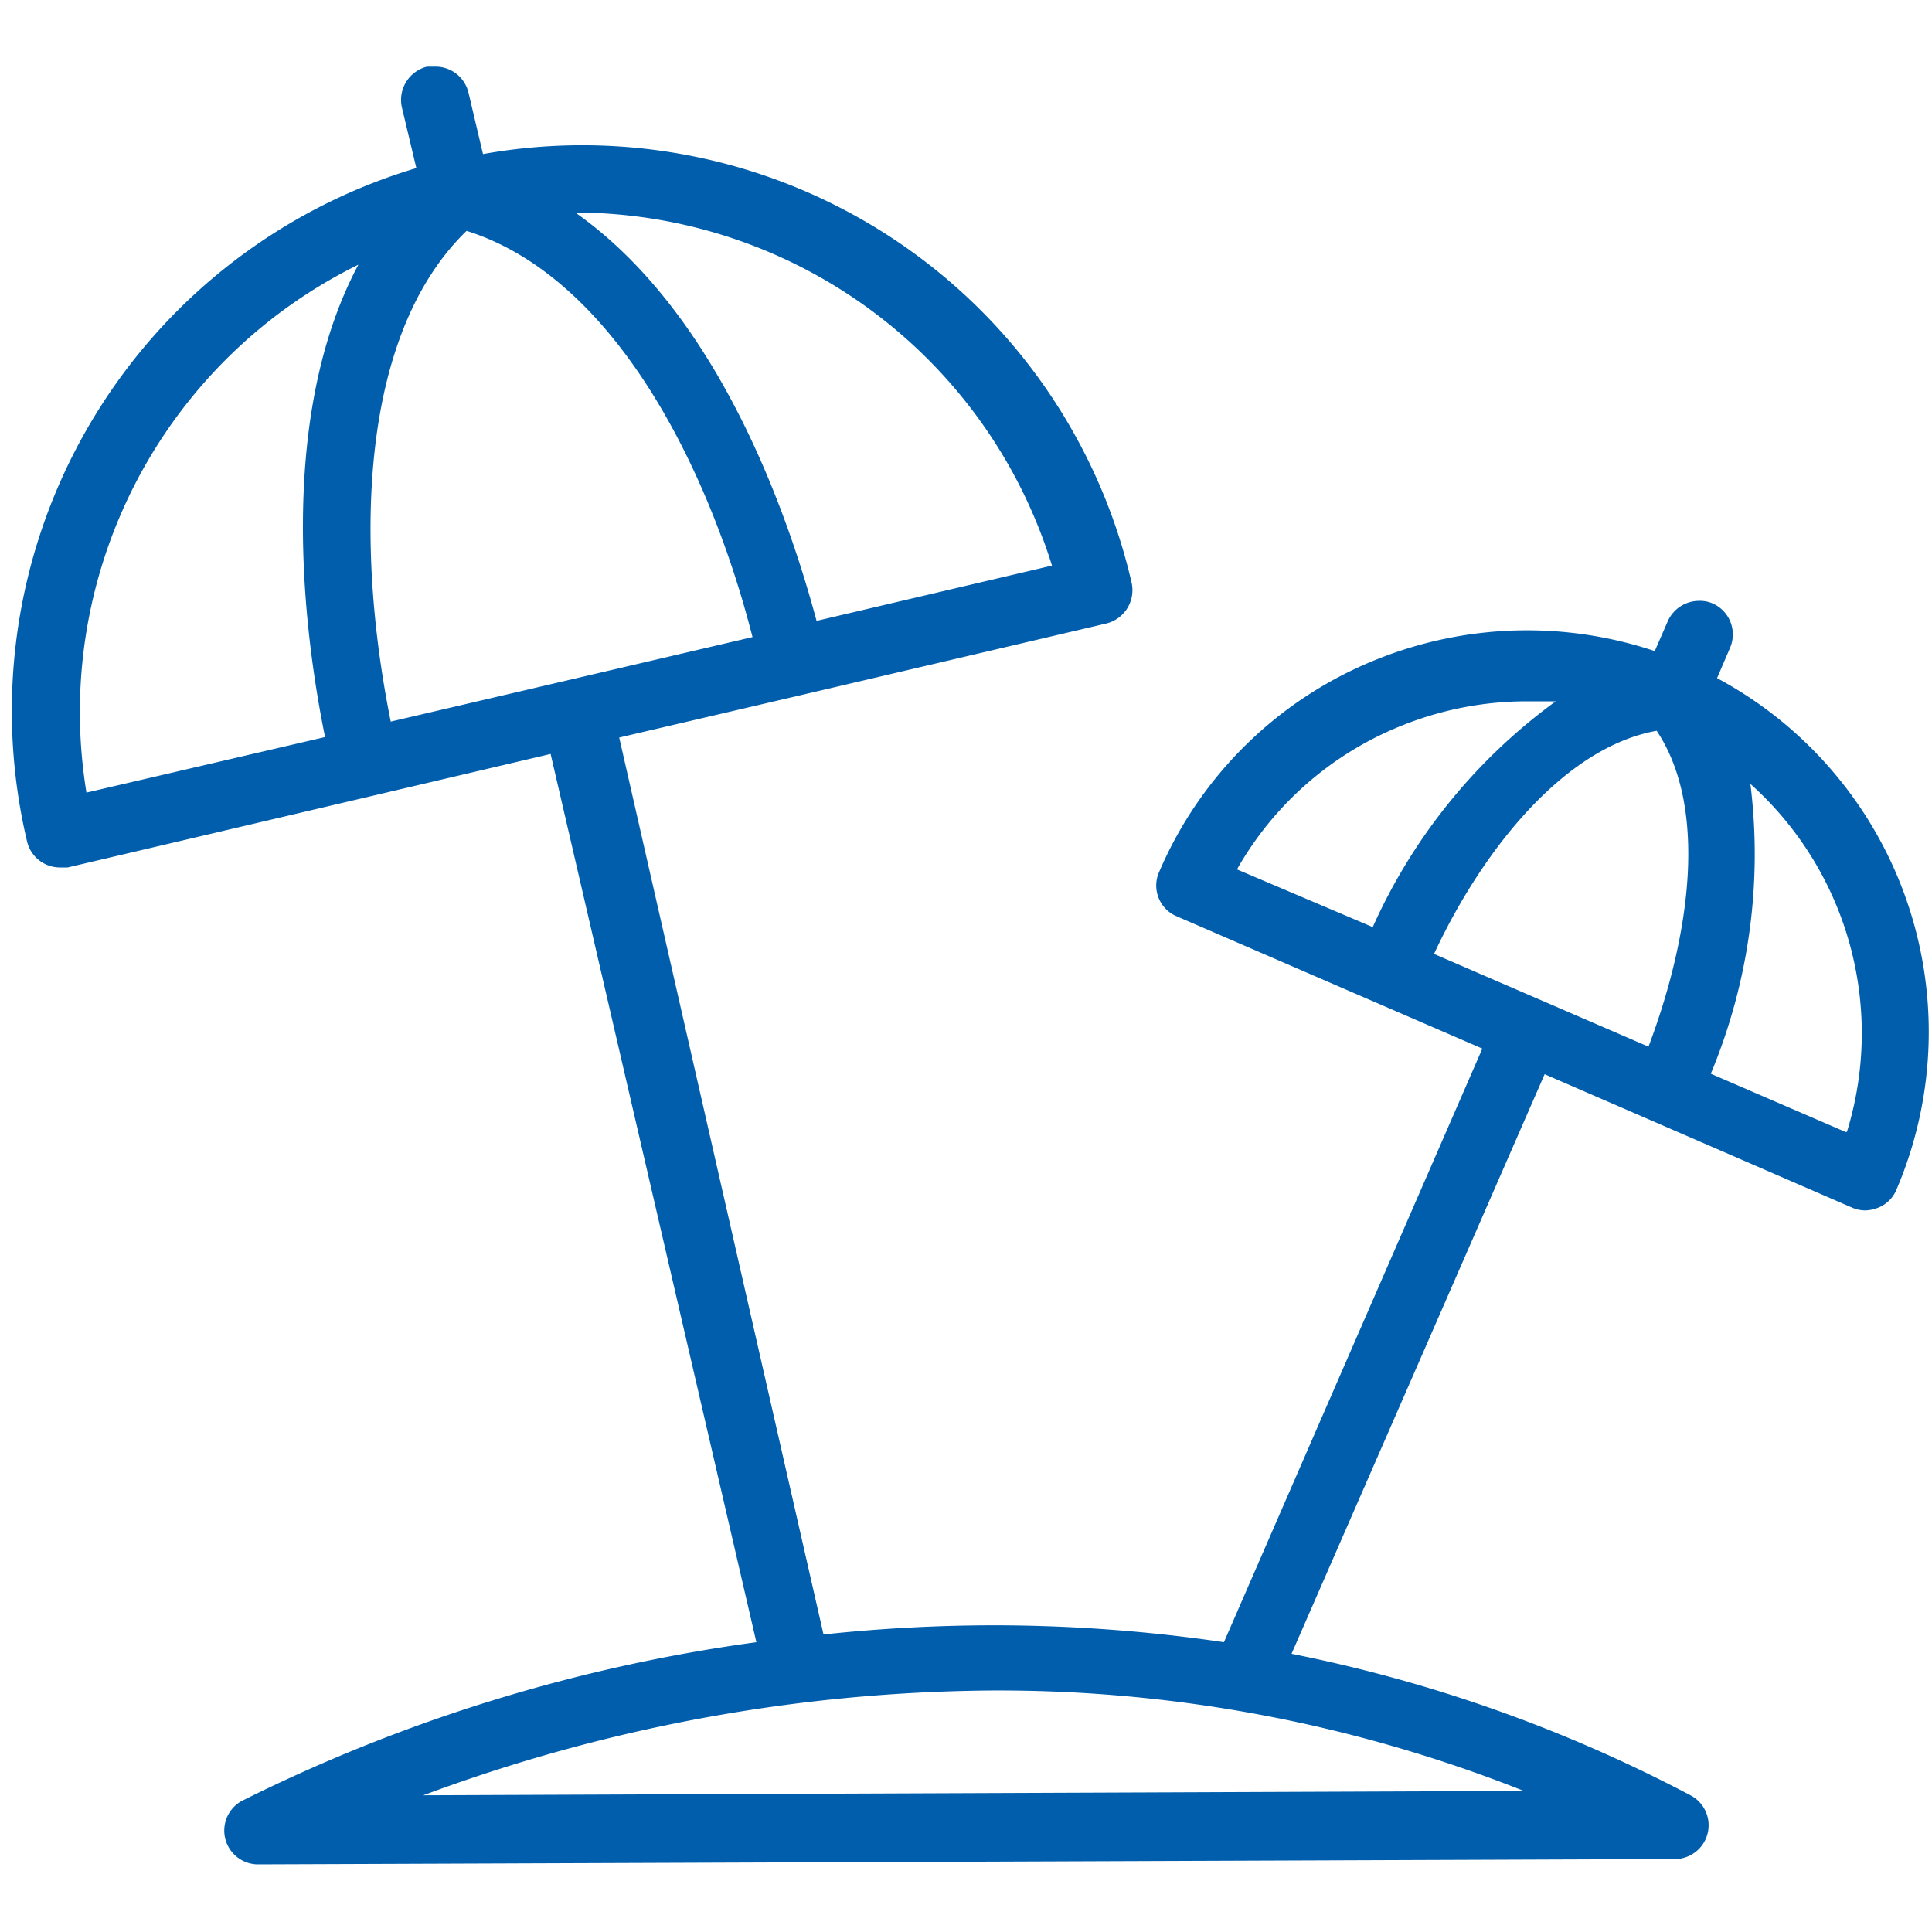 <svg id="Layer_1" data-name="Layer 1" xmlns="http://www.w3.org/2000/svg" width="40" height="40" viewBox="0 0 40 40">
  <defs>
    <style>
      .cls-1 {
        fill: #005ead;
      }
    </style>
  </defs>
  <title>Artboard 25</title>
  <g>
    <path class="cls-1" d="M5.35,38.35A.45.45,0,0,1,4.92,38a.44.44,0,0,1,.21-.51,33.94,33.94,0,0,1,10.56-3.27l.27,0L11.64,15.29,1.34,17.7h-.1a.46.46,0,0,1-.44-.35A11.47,11.47,0,0,1,8.72,3.74l.22-.06L8.59,2.19a.47.47,0,0,1,.34-.55H9A.46.46,0,0,1,9.47,2l.35,1.49.23,0a12.15,12.15,0,0,1,2-.17,11.45,11.45,0,0,1,11.14,8.87.45.45,0,0,1-.05.34.51.51,0,0,1-.28.2L12.52,15.08l4.34,19,.22,0a34.48,34.48,0,0,1,3.5-.18,32.08,32.08,0,0,1,4.72.35l.19,0L31,21.58l-6.56-2.84a.44.44,0,0,1-.23-.59,8,8,0,0,1,4.4-4.28,8.14,8.14,0,0,1,3-.56,8,8,0,0,1,2.57.42l.22.08.36-.84a.46.46,0,0,1,.42-.27.57.57,0,0,1,.18,0,.49.49,0,0,1,.24.25.45.45,0,0,1,0,.34l-.36.84.2.11A8.1,8.1,0,0,1,39,24.55a.49.49,0,0,1-.25.24.45.45,0,0,1-.16,0,.37.37,0,0,1-.18,0l-6.58-2.84L26.4,34.42l.31.06a30.69,30.69,0,0,1,8.19,2.91.46.46,0,0,1,.22.51.44.44,0,0,1-.43.34l-29.34.11Zm15.2-3.58A34.54,34.54,0,0,0,8.63,37l-1.32.48,25.5-.09-1.19-.48A29.84,29.84,0,0,0,20.55,34.77ZM36,16.28a11.62,11.62,0,0,1-.8,5.86l-.08.22,3.26,1.41.09-.26a7.17,7.17,0,0,0-2.05-7.46l-.56-.5Zm-1.74-1.4c-2.44.45-4.16,3.47-4.78,4.76l-.12.23L34.27,22l.1-.24c.5-1.34,1.53-4.68.13-6.77l-.09-.14Zm-2.64-.67a7.13,7.13,0,0,0-6.22,3.65l-.13.24,3.27,1.41.1-.21a11.52,11.52,0,0,1,3.71-4.6l.63-.4-.74-.06Zm-24.3-9a10.6,10.6,0,0,0-5.77,11.2l0,.27L7,15.45l0-.24C6.52,13,6,8.69,7.64,5.6L8,4.91ZM9.49,4.6C7.53,6.49,6.92,10.38,7.84,15l0,.25,8-1.87-.07-.25c-1.21-4.54-3.49-7.75-6.08-8.58l-.14,0Zm1.81-.39.53.39c2.85,2.05,4.27,6.1,4.87,8.33l.06.24L22.2,11.9l-.08-.26A10.61,10.61,0,0,0,12,4.15h0Z"/>
    <path class="cls-1" d="M9,1.88a.22.22,0,0,1,.2.16L9.52,3.3l.11.46.46-.08A11.67,11.67,0,0,1,12,3.51a11.21,11.21,0,0,1,10.9,8.68.17.17,0,0,1,0,.15.2.2,0,0,1-.12.09L16.48,13.9h0l-3.74.87-.48.12.11.48,4.24,18.55.09.43.44,0a34.24,34.24,0,0,1,3.48-.18,31.54,31.54,0,0,1,4.68.35l.38.06.15-.35,5.37-12.28.2-.46-.46-.2-6.32-2.74a.19.19,0,0,1-.1-.26A7.76,7.76,0,0,1,34.1,14l.44.15.18-.43.27-.62a.21.21,0,0,1,.19-.12h.08a.2.2,0,0,1,.1.11.21.21,0,0,1,0,.16l-.27.62-.18.43.4.21a7.85,7.85,0,0,1,3.49,10,.2.2,0,0,1-.11.11h-.07l-.08,0-6.35-2.74-.46-.2-.2.46L26.3,34l-.25.56.61.13a30,30,0,0,1,8.12,2.88.21.21,0,0,1,.1.23.19.19,0,0,1-.19.15L5.35,38.1A.19.19,0,0,1,5.16,38a.2.2,0,0,1,.09-.22,33.37,33.37,0,0,1,10.48-3.25l.53-.07-.12-.53-4.2-18.4L11.83,15l-.49.11L1.24,17.46a.2.2,0,0,1-.19-.16A11.2,11.2,0,0,1,8.79,4l.45-.13-.11-.46L8.84,2.13A.19.19,0,0,1,9,1.89H9m7.55,11.59.48-.11L22,12.2l.52-.12-.16-.51A10.84,10.84,0,0,0,12,3.9H10.43l1.25.9C14.57,6.88,16,11.23,16.46,13l.12.47M7.7,15.54l.5-.11,7.49-1.76.51-.11-.14-.5c-1.23-4.63-3.57-7.9-6.24-8.76l-.29-.09-.21.21c-2,2-2.67,5.92-1.72,10.62l.1.5M1.38,17l.52-.12,4.94-1.16.47-.11-.09-.47c-.37-1.8-1-6.31.64-9.45l.72-1.36L7.2,5A10.8,10.8,0,0,0,1.29,16.49l.09.53m27.27,2.82.21-.43a11.27,11.27,0,0,1,3.62-4.5l1.25-.79L32.25,14c-.21,0-.43,0-.64,0a7.38,7.38,0,0,0-6.44,3.78l-.26.48.5.22,2.8,1.21.44.19m5.77,2.49.18-.49c.52-1.37,1.57-4.8.11-7l-.18-.27-.32.06c-2.56.46-4.33,3.57-5,4.89L29,20l.48.2,4.44,1.93.49.2m4.11,1.78.17-.52a7.45,7.45,0,0,0-2.13-7.73l-1.11-1,.29,1.46A11.45,11.45,0,0,1,35,22.05l-.17.45.44.18L38,23.89l.51.22M5.9,37.7H8.71l22.82-.09H34.1l-2.39-1a29.89,29.89,0,0,0-11.16-2.12,35,35,0,0,0-12,2.2l-2.64,1M9,1.38l-.16,0a.71.71,0,0,0-.52.84l.3,1.26A11.73,11.73,0,0,0,.56,17.42a.7.7,0,0,0,.68.54l.16,0,10-2.35L15.66,34A34.16,34.16,0,0,0,5,37.29a.7.7,0,0,0,.34,1.31h0l29.34-.11A.7.7,0,0,0,35,37.17a30.39,30.39,0,0,0-8.26-2.93l5.24-12L38.34,25a.67.67,0,0,0,.28.06.74.74,0,0,0,.25-.05.68.68,0,0,0,.39-.37,8.31,8.31,0,0,0-3.71-10.6l.27-.63a.7.7,0,0,0-.37-.92.65.65,0,0,0-.27-.05.71.71,0,0,0-.65.42l-.27.62a8.34,8.34,0,0,0-5.7.15A8.22,8.22,0,0,0,24,18.05a.69.69,0,0,0,.36.92l6.33,2.74L25.34,34a32.86,32.86,0,0,0-4.76-.35,33.43,33.43,0,0,0-3.53.19L12.82,15.27l3.77-.88h0l6.31-1.48a.71.71,0,0,0,.53-.84A11.67,11.67,0,0,0,10,3.19l-.3-1.27A.7.7,0,0,0,9,1.38Zm7.91,11.49c-.57-2.13-2-6.36-5-8.47h0a10.35,10.35,0,0,1,9.87,7.31l-4.94,1.16ZM8.09,14.94c-.74-3.67-.66-8,1.57-10.16,3,.94,5,4.8,5.92,8.41L8.09,14.94Zm-6.3,1.47A10.32,10.32,0,0,1,7.42,5.48c-1.7,3.19-1.13,7.62-.69,9.78L1.79,16.41Zm26.62,2.78L25.61,18a6.84,6.84,0,0,1,3.47-3,6.93,6.93,0,0,1,2.53-.48l.6,0a11.67,11.67,0,0,0-3.8,4.7Zm5.72,2.48-4.44-1.92c1-2.15,2.7-4.28,4.61-4.62,1.08,1.62.68,4.29-.17,6.54Zm4.09,1.77-2.8-1.21a11.8,11.8,0,0,0,.82-6,6.93,6.93,0,0,1,2,7.2ZM8.71,37.19A34.42,34.42,0,0,1,20.55,35a29.47,29.47,0,0,1,11,2.08l-22.81.09Z"/>
  </g>
</svg>
